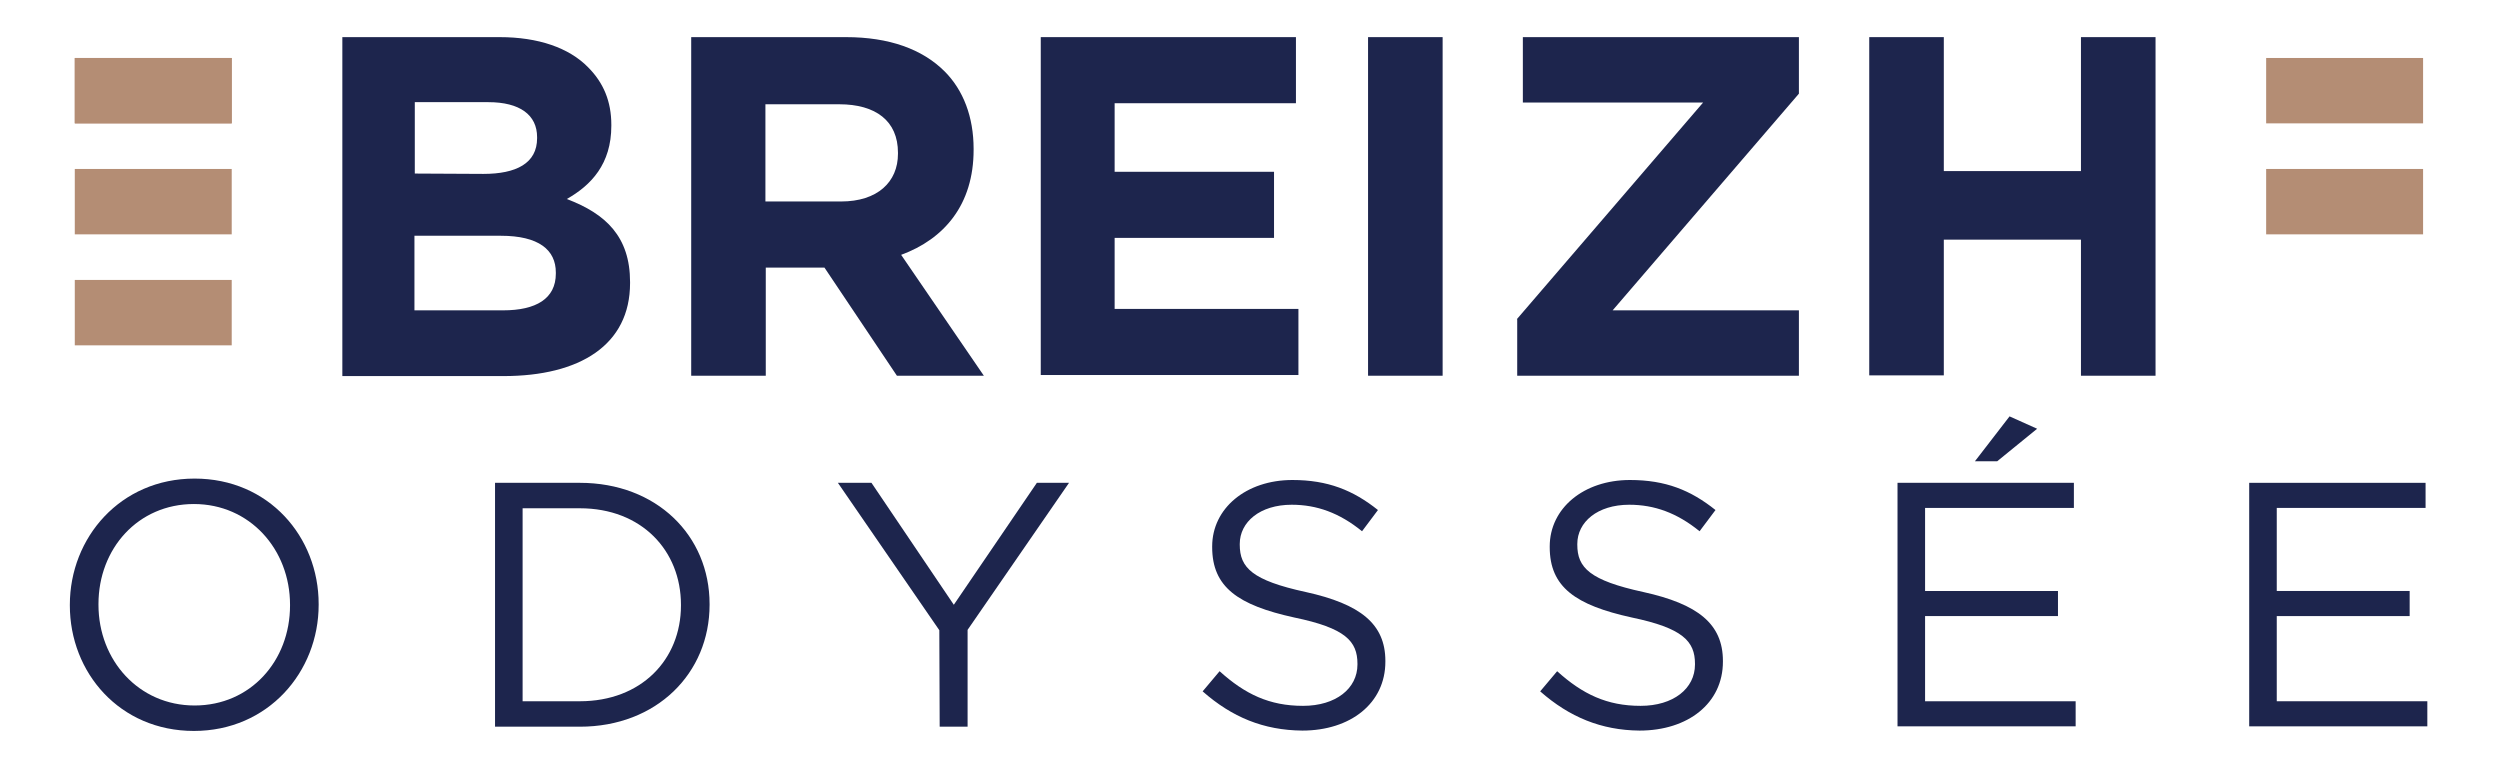 <svg width="162" height="50" viewBox="0 0 162 50" fill="none" xmlns="http://www.w3.org/2000/svg">
<path d="M22.184 2.406H32.376C34.873 2.406 36.865 3.093 38.102 4.353C39.11 5.36 39.614 6.574 39.614 8.086V8.155C39.614 10.628 38.308 12.002 36.728 12.896C39.27 13.857 40.828 15.346 40.828 18.278V18.346C40.828 22.355 37.575 24.37 32.628 24.37H22.184V2.406ZM31.323 11.269C33.453 11.269 34.804 10.582 34.804 8.956V8.887C34.804 7.445 33.682 6.62 31.643 6.62H26.879V11.246L31.323 11.269ZM32.605 20.11C34.735 20.11 36.018 19.354 36.018 17.728V17.659C36.018 16.194 34.918 15.277 32.445 15.277H26.856V20.11H32.605Z" fill="#1D254D"/>
<path d="M44.79 2.406H54.822C57.616 2.406 59.769 3.184 61.212 4.627C62.425 5.841 63.09 7.582 63.09 9.643V9.712C63.09 13.262 61.189 15.484 58.394 16.514L63.754 24.347H58.12L53.424 17.339H49.622V24.347H44.79V2.406ZM54.501 13.056C56.86 13.056 58.188 11.796 58.188 9.964V9.895C58.188 7.834 56.745 6.757 54.386 6.757H49.599V13.056H54.501Z" fill="#1D254D"/>
<path d="M67.441 2.406H83.977V6.689H72.228V11.132H82.557V15.415H72.228V20.018H84.138V24.301H67.441V2.406Z" fill="#1D254D"/>
<path d="M88.65 2.406H93.482V24.347H88.65V2.406Z" fill="#1D254D"/>
<path d="M98.292 20.683L110.362 6.643H98.681V2.406H116.569V6.07L104.499 20.11H116.569V24.347H98.315V20.683H98.292Z" fill="#1D254D"/>
<path d="M121.127 2.406H125.959V11.086H134.846V2.406H139.679V24.347H134.846V15.529H125.959V24.324H121.127V2.406Z" fill="#1D254D"/>
<path d="M4.526 39.234V39.189C4.526 34.837 7.801 31.012 12.61 31.012C17.42 31.012 20.649 34.791 20.649 39.143V39.189C20.649 43.54 17.374 47.365 12.565 47.365C7.755 47.365 4.526 43.586 4.526 39.234ZM18.794 39.234V39.189C18.794 35.593 16.183 32.661 12.565 32.661C8.946 32.661 6.381 35.547 6.381 39.143V39.189C6.381 42.785 8.992 45.716 12.61 45.716C16.229 45.716 18.794 42.83 18.794 39.234Z" fill="#1D254D"/>
<path d="M32.078 31.287H37.575C42.545 31.287 45.981 34.7 45.981 39.143V39.189C45.981 43.632 42.545 47.09 37.575 47.09H32.078V31.287ZM37.575 45.441C41.56 45.441 44.126 42.739 44.126 39.234V39.189C44.126 35.684 41.583 32.936 37.575 32.936H33.865V45.441H37.575Z" fill="#1D254D"/>
<path d="M60.868 40.838L54.295 31.287H56.471L61.807 39.189L67.189 31.287H69.273L62.7 40.815V47.09H60.891L60.868 40.838Z" fill="#1D254D"/>
<path d="M77.931 44.8L79.03 43.495C80.679 44.983 82.26 45.739 84.436 45.739C86.566 45.739 87.963 44.617 87.963 43.059V43.014C87.963 41.548 87.184 40.7 83.863 40.013C80.221 39.212 78.549 38.044 78.549 35.455V35.41C78.549 32.936 80.748 31.104 83.748 31.104C86.039 31.104 87.688 31.768 89.291 33.05L88.26 34.425C86.794 33.234 85.329 32.707 83.703 32.707C81.641 32.707 80.336 33.829 80.336 35.249V35.295C80.336 36.784 81.137 37.608 84.619 38.364C88.146 39.143 89.772 40.425 89.772 42.83V42.876C89.772 45.579 87.504 47.342 84.39 47.342C81.87 47.319 79.832 46.472 77.931 44.8Z" fill="#1D254D"/>
<path d="M99.804 44.8L100.903 43.495C102.552 44.983 104.132 45.739 106.308 45.739C108.438 45.739 109.835 44.617 109.835 43.059V43.014C109.835 41.548 109.034 40.7 105.736 40.013C102.094 39.212 100.422 38.044 100.422 35.455V35.41C100.422 32.936 102.621 31.104 105.621 31.104C107.934 31.104 109.561 31.768 111.164 33.05L110.133 34.425C108.667 33.234 107.202 32.707 105.575 32.707C103.514 32.707 102.209 33.829 102.209 35.249V35.295C102.209 36.784 103.01 37.608 106.492 38.364C110.019 39.143 111.645 40.425 111.645 42.83V42.876C111.645 45.579 109.377 47.342 106.24 47.342C103.766 47.319 101.705 46.472 99.804 44.8Z" fill="#1D254D"/>
<path d="M122.959 31.287H134.388V32.913H124.745V38.295H133.357V39.922H124.745V45.441H134.502V47.067H122.959V31.287ZM130.219 26.981L132.006 27.783L129.418 29.89H127.975L130.219 26.981Z" fill="#1D254D"/>
<path d="M145.748 31.287H157.177V32.913H147.534V38.295H156.146V39.922H147.534V45.441H157.291V47.067H145.748V31.287Z" fill="#1D254D"/>
<path d="M15.015 3.757H4.846V7.994H15.015V3.757Z" fill="#B48D74"/>
<path d="M15.015 3.757H4.846V7.994H15.015V3.757Z" fill="#B48D74"/>
<path d="M15.015 10.949H4.846V15.186H15.015V10.949Z" fill="#B48D74"/>
<path d="M15.015 18.14H4.846V22.378H15.015V18.14Z" fill="#B48D74"/>
<path d="M157.016 3.757H146.847V7.994H157.016V3.757Z" fill="#B48D74"/>
<path d="M157.016 10.949H146.847V15.186H157.016V10.949Z" fill="#B48D74"/>
</svg>

